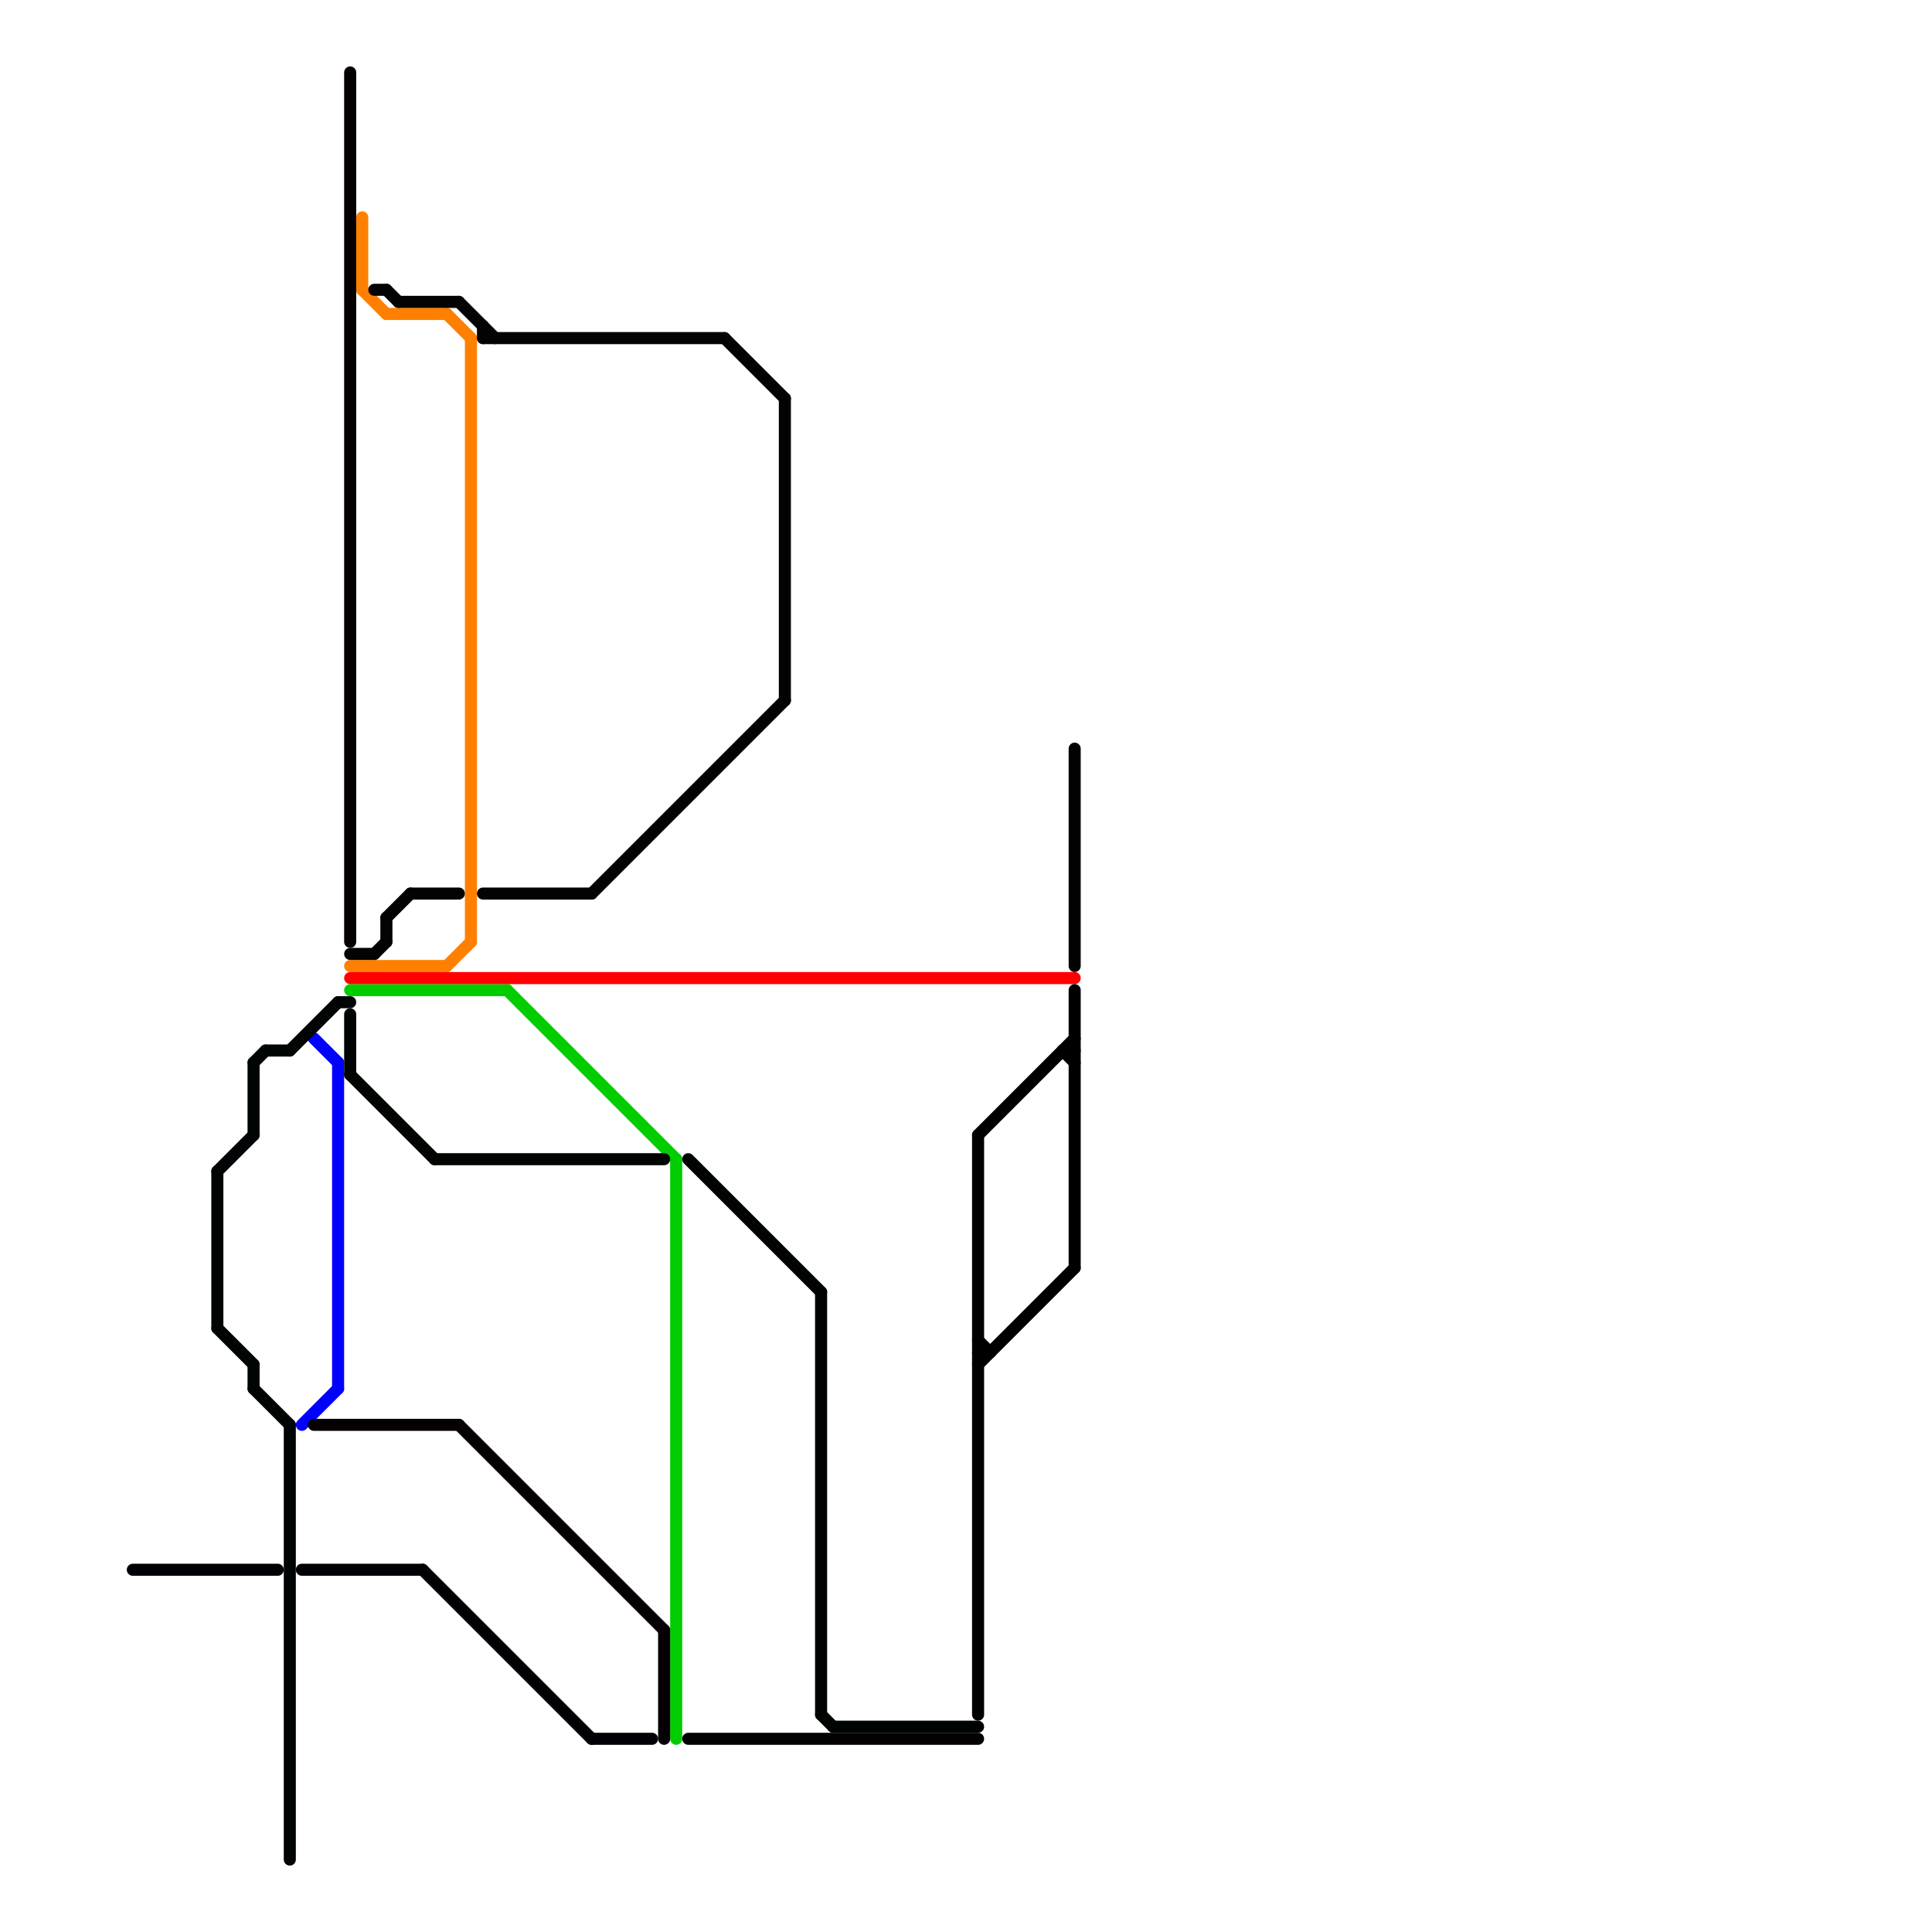 
<svg version="1.1" xmlns="http://www.w3.org/2000/svg" viewBox="0 0 160 160">
<style>text { font: 1px Helvetica; font-weight: 600; white-space: pre; dominant-baseline: central; } line { stroke-width: 1; fill: none; stroke-linecap: round; stroke-linejoin: round; } .c0 { stroke: #ff8000 } .c1 { stroke: #00cc00 } .c2 { stroke: #ff0000 } .c3 { stroke: #0000ff } .c4 { stroke: #000000 } .c5 { stroke: #020202 } .c6 { stroke: #000400 } .c7 { stroke: #000404 } .c8 { stroke: #000004 } .c9 { stroke: #020004 } .c10 { stroke: #040004 } .c11 { stroke: #040000 } .c12 { stroke: #030303 } .c13 { stroke: #010303 }</style><defs><g id="ct-xf"><circle r="0.5" fill="#fff" stroke="#000" stroke-width="0.2"/></g><g id="ct"><circle r="0.5" fill="#fff" stroke="#000" stroke-width="0.1"/></g></defs><line class="c0" x1="37" y1="26" x2="39" y2="28"/><line class="c0" x1="30" y1="18" x2="30" y2="24"/><line class="c0" x1="29" y1="80" x2="37" y2="80"/><line class="c0" x1="37" y1="80" x2="39" y2="78"/><line class="c0" x1="39" y1="28" x2="39" y2="78"/><line class="c0" x1="32" y1="26" x2="37" y2="26"/><line class="c0" x1="30" y1="24" x2="32" y2="26"/><line class="c1" x1="56" y1="96" x2="56" y2="144"/><line class="c1" x1="29" y1="82" x2="42" y2="82"/><line class="c1" x1="42" y1="82" x2="56" y2="96"/><line class="c2" x1="29" y1="81" x2="89" y2="81"/><line class="c3" x1="26" y1="86" x2="28" y2="88"/><line class="c3" x1="28" y1="88" x2="28" y2="115"/><line class="c3" x1="25" y1="118" x2="28" y2="115"/><line class="c4" x1="81" y1="94" x2="81" y2="142"/><line class="c4" x1="88" y1="87" x2="89" y2="87"/><line class="c4" x1="89" y1="82" x2="89" y2="105"/><line class="c4" x1="81" y1="94" x2="89" y2="86"/><line class="c4" x1="81" y1="111" x2="82" y2="112"/><line class="c4" x1="81" y1="113" x2="89" y2="105"/><line class="c4" x1="81" y1="112" x2="82" y2="112"/><line class="c4" x1="88" y1="87" x2="89" y2="88"/><line class="c5" x1="57" y1="144" x2="81" y2="144"/><line class="c6" x1="69" y1="143" x2="81" y2="143"/><line class="c6" x1="68" y1="107" x2="68" y2="142"/><line class="c6" x1="57" y1="96" x2="68" y2="107"/><line class="c6" x1="29" y1="84" x2="29" y2="89"/><line class="c6" x1="36" y1="96" x2="55" y2="96"/><line class="c6" x1="68" y1="142" x2="69" y2="143"/><line class="c6" x1="29" y1="89" x2="36" y2="96"/><line class="c7" x1="24" y1="87" x2="28" y2="83"/><line class="c7" x1="18" y1="110" x2="21" y2="113"/><line class="c7" x1="18" y1="97" x2="21" y2="94"/><line class="c7" x1="22" y1="87" x2="24" y2="87"/><line class="c7" x1="21" y1="113" x2="21" y2="115"/><line class="c7" x1="18" y1="97" x2="18" y2="110"/><line class="c7" x1="21" y1="88" x2="22" y2="87"/><line class="c7" x1="28" y1="83" x2="29" y2="83"/><line class="c7" x1="21" y1="115" x2="24" y2="118"/><line class="c7" x1="21" y1="88" x2="21" y2="94"/><line class="c7" x1="24" y1="118" x2="24" y2="154"/><line class="c8" x1="11" y1="130" x2="23" y2="130"/><line class="c9" x1="35" y1="130" x2="49" y2="144"/><line class="c9" x1="25" y1="130" x2="35" y2="130"/><line class="c9" x1="49" y1="144" x2="54" y2="144"/><line class="c10" x1="26" y1="118" x2="38" y2="118"/><line class="c10" x1="38" y1="118" x2="55" y2="135"/><line class="c10" x1="55" y1="135" x2="55" y2="144"/><line class="c11" x1="29" y1="6" x2="29" y2="78"/><line class="c12" x1="31" y1="24" x2="32" y2="24"/><line class="c12" x1="40" y1="74" x2="49" y2="74"/><line class="c12" x1="40" y1="28" x2="60" y2="28"/><line class="c12" x1="32" y1="24" x2="33" y2="25"/><line class="c12" x1="49" y1="74" x2="65" y2="58"/><line class="c12" x1="38" y1="25" x2="41" y2="28"/><line class="c12" x1="60" y1="28" x2="65" y2="33"/><line class="c12" x1="65" y1="33" x2="65" y2="58"/><line class="c12" x1="31" y1="79" x2="32" y2="78"/><line class="c12" x1="33" y1="25" x2="38" y2="25"/><line class="c12" x1="32" y1="76" x2="32" y2="78"/><line class="c12" x1="32" y1="76" x2="34" y2="74"/><line class="c12" x1="34" y1="74" x2="38" y2="74"/><line class="c12" x1="29" y1="79" x2="31" y2="79"/><line class="c12" x1="40" y1="27" x2="40" y2="28"/><line class="c13" x1="89" y1="62" x2="89" y2="80"/>
</svg>
